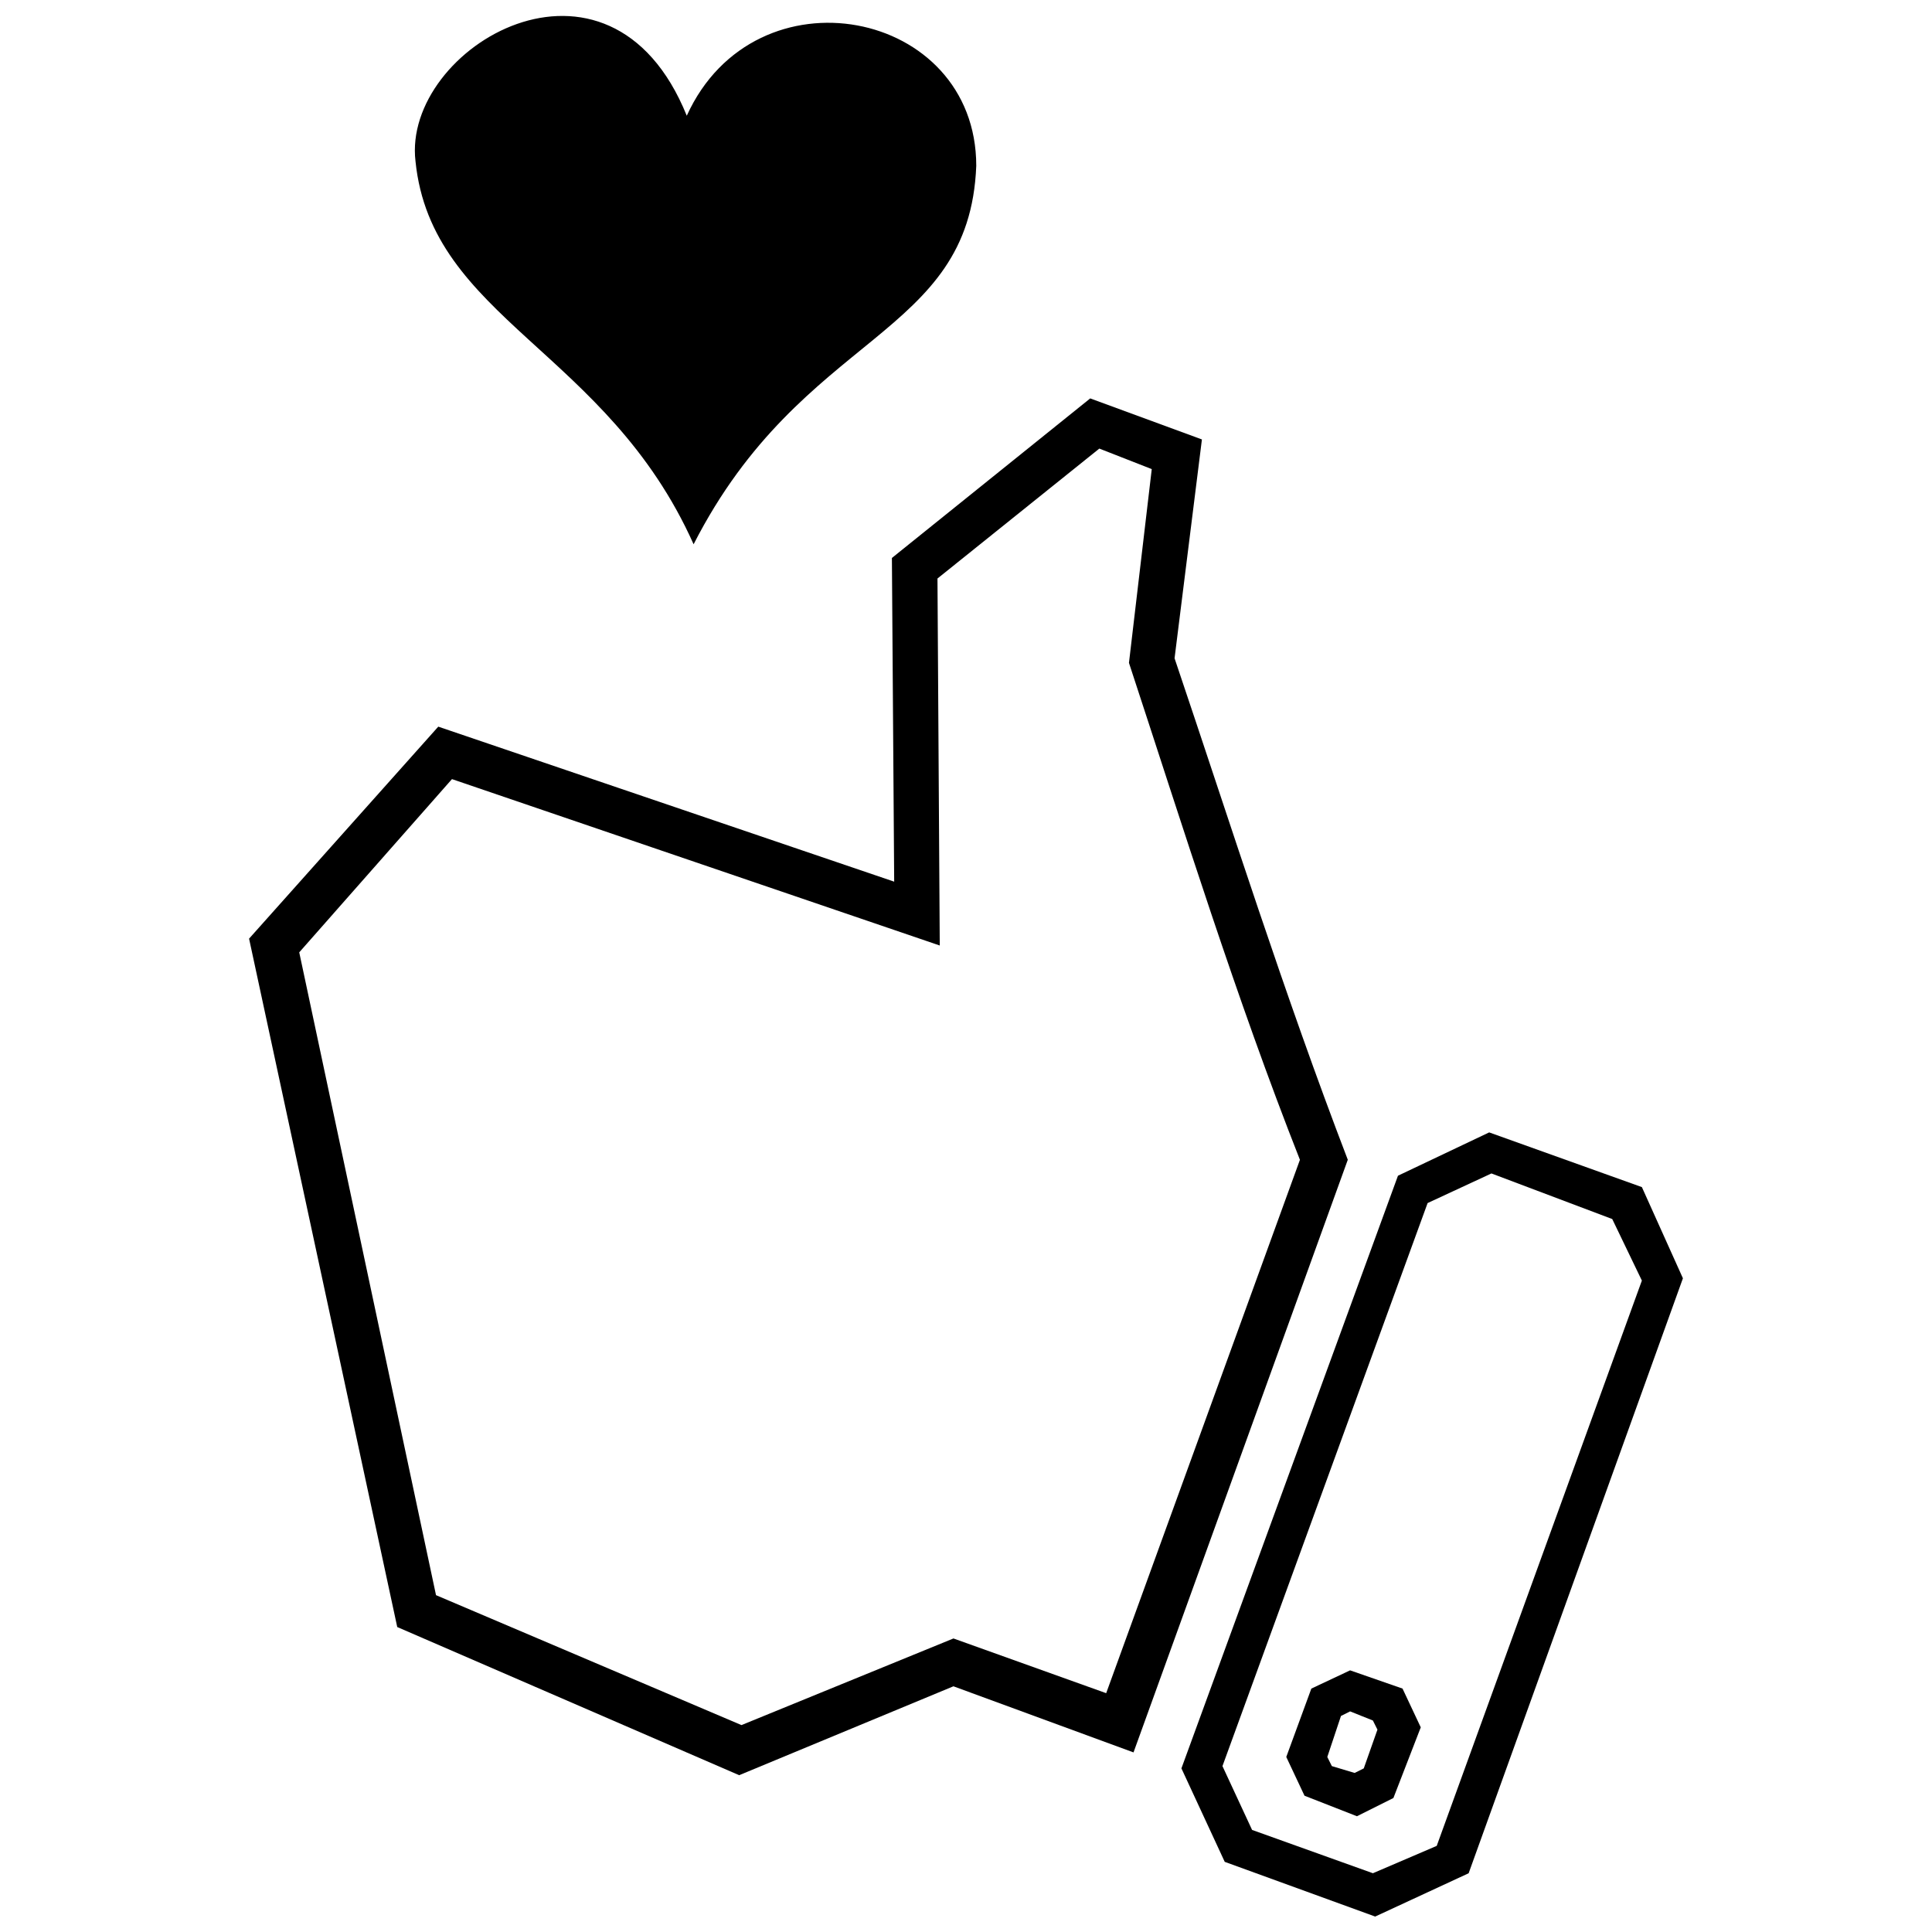 <?xml version="1.0" encoding="UTF-8"?>
<!-- Uploaded to: SVG Repo, www.svgrepo.com, Generator: SVG Repo Mixer Tools -->
<svg width="800px" height="800px" version="1.1" viewBox="144 144 512 512" xmlns="http://www.w3.org/2000/svg">
 <defs>
  <clipPath id="b">
   <path d="m457 444h133v207.9h-133z"/>
  </clipPath>
  <clipPath id="a">
   <path d="m253 148.09h150v140.91h-150z"/>
  </clipPath>
 </defs>
 <g clip-path="url(#b)">
  <path d="m538.64 444.1-24.164 11.477-57.387 157.06 11.477 24.77 39.871 14.5 24.77-11.477 56.785-157.67-10.875-24.164-40.473-14.5zm0.605 10.875 32.016 12.082 7.852 16.309-54.367 149.81-16.914 7.25-32.016-11.477-7.852-16.914 54.367-149.21z"/>
 </g>
 <path d="m455.27 318.45 7.25-57.992-29.602-10.875-52.555 42.285 0.605 85.781-120.82-41.078-50.141 56.18 39.266 182.43 90.613 39.266 56.785-23.559 47.723 17.52 56.785-157.06c-16.914-44.098-30.809-88.195-45.91-132.9zm33.227 132.9-51.348 141.36-40.473-14.5-56.18 22.957-80.949-34.434-36.246-170.35 40.473-45.91 129.27 44.098-0.605-97.258 42.891-34.434 13.895 5.438-6.039 51.348c14.5 44.098 28.391 88.801 45.305 131.69z"/>
 <path d="m501.79 586.66-10.27 4.832-6.644 18.121 4.832 10.27 13.895 5.438 9.664-4.832 7.25-18.727-4.832-10.27zm0 10.875 6.039 2.418 1.207 2.418-3.625 10.27-2.418 1.207-6.039-1.812-1.207-2.418 3.625-10.875z"/>
 <g clip-path="url(#a)">
  <path d="m326 174.67c18.121-39.871 76.719-28.391 76.719 13.289-1.812 45.91-45.91 43.496-74.906 100.28-22.957-51.348-69.469-59.805-73.699-101.49-3.625-30.203 51.348-62.824 71.887-12.082z" fill-rule="evenodd"/>
 </g>
</svg>